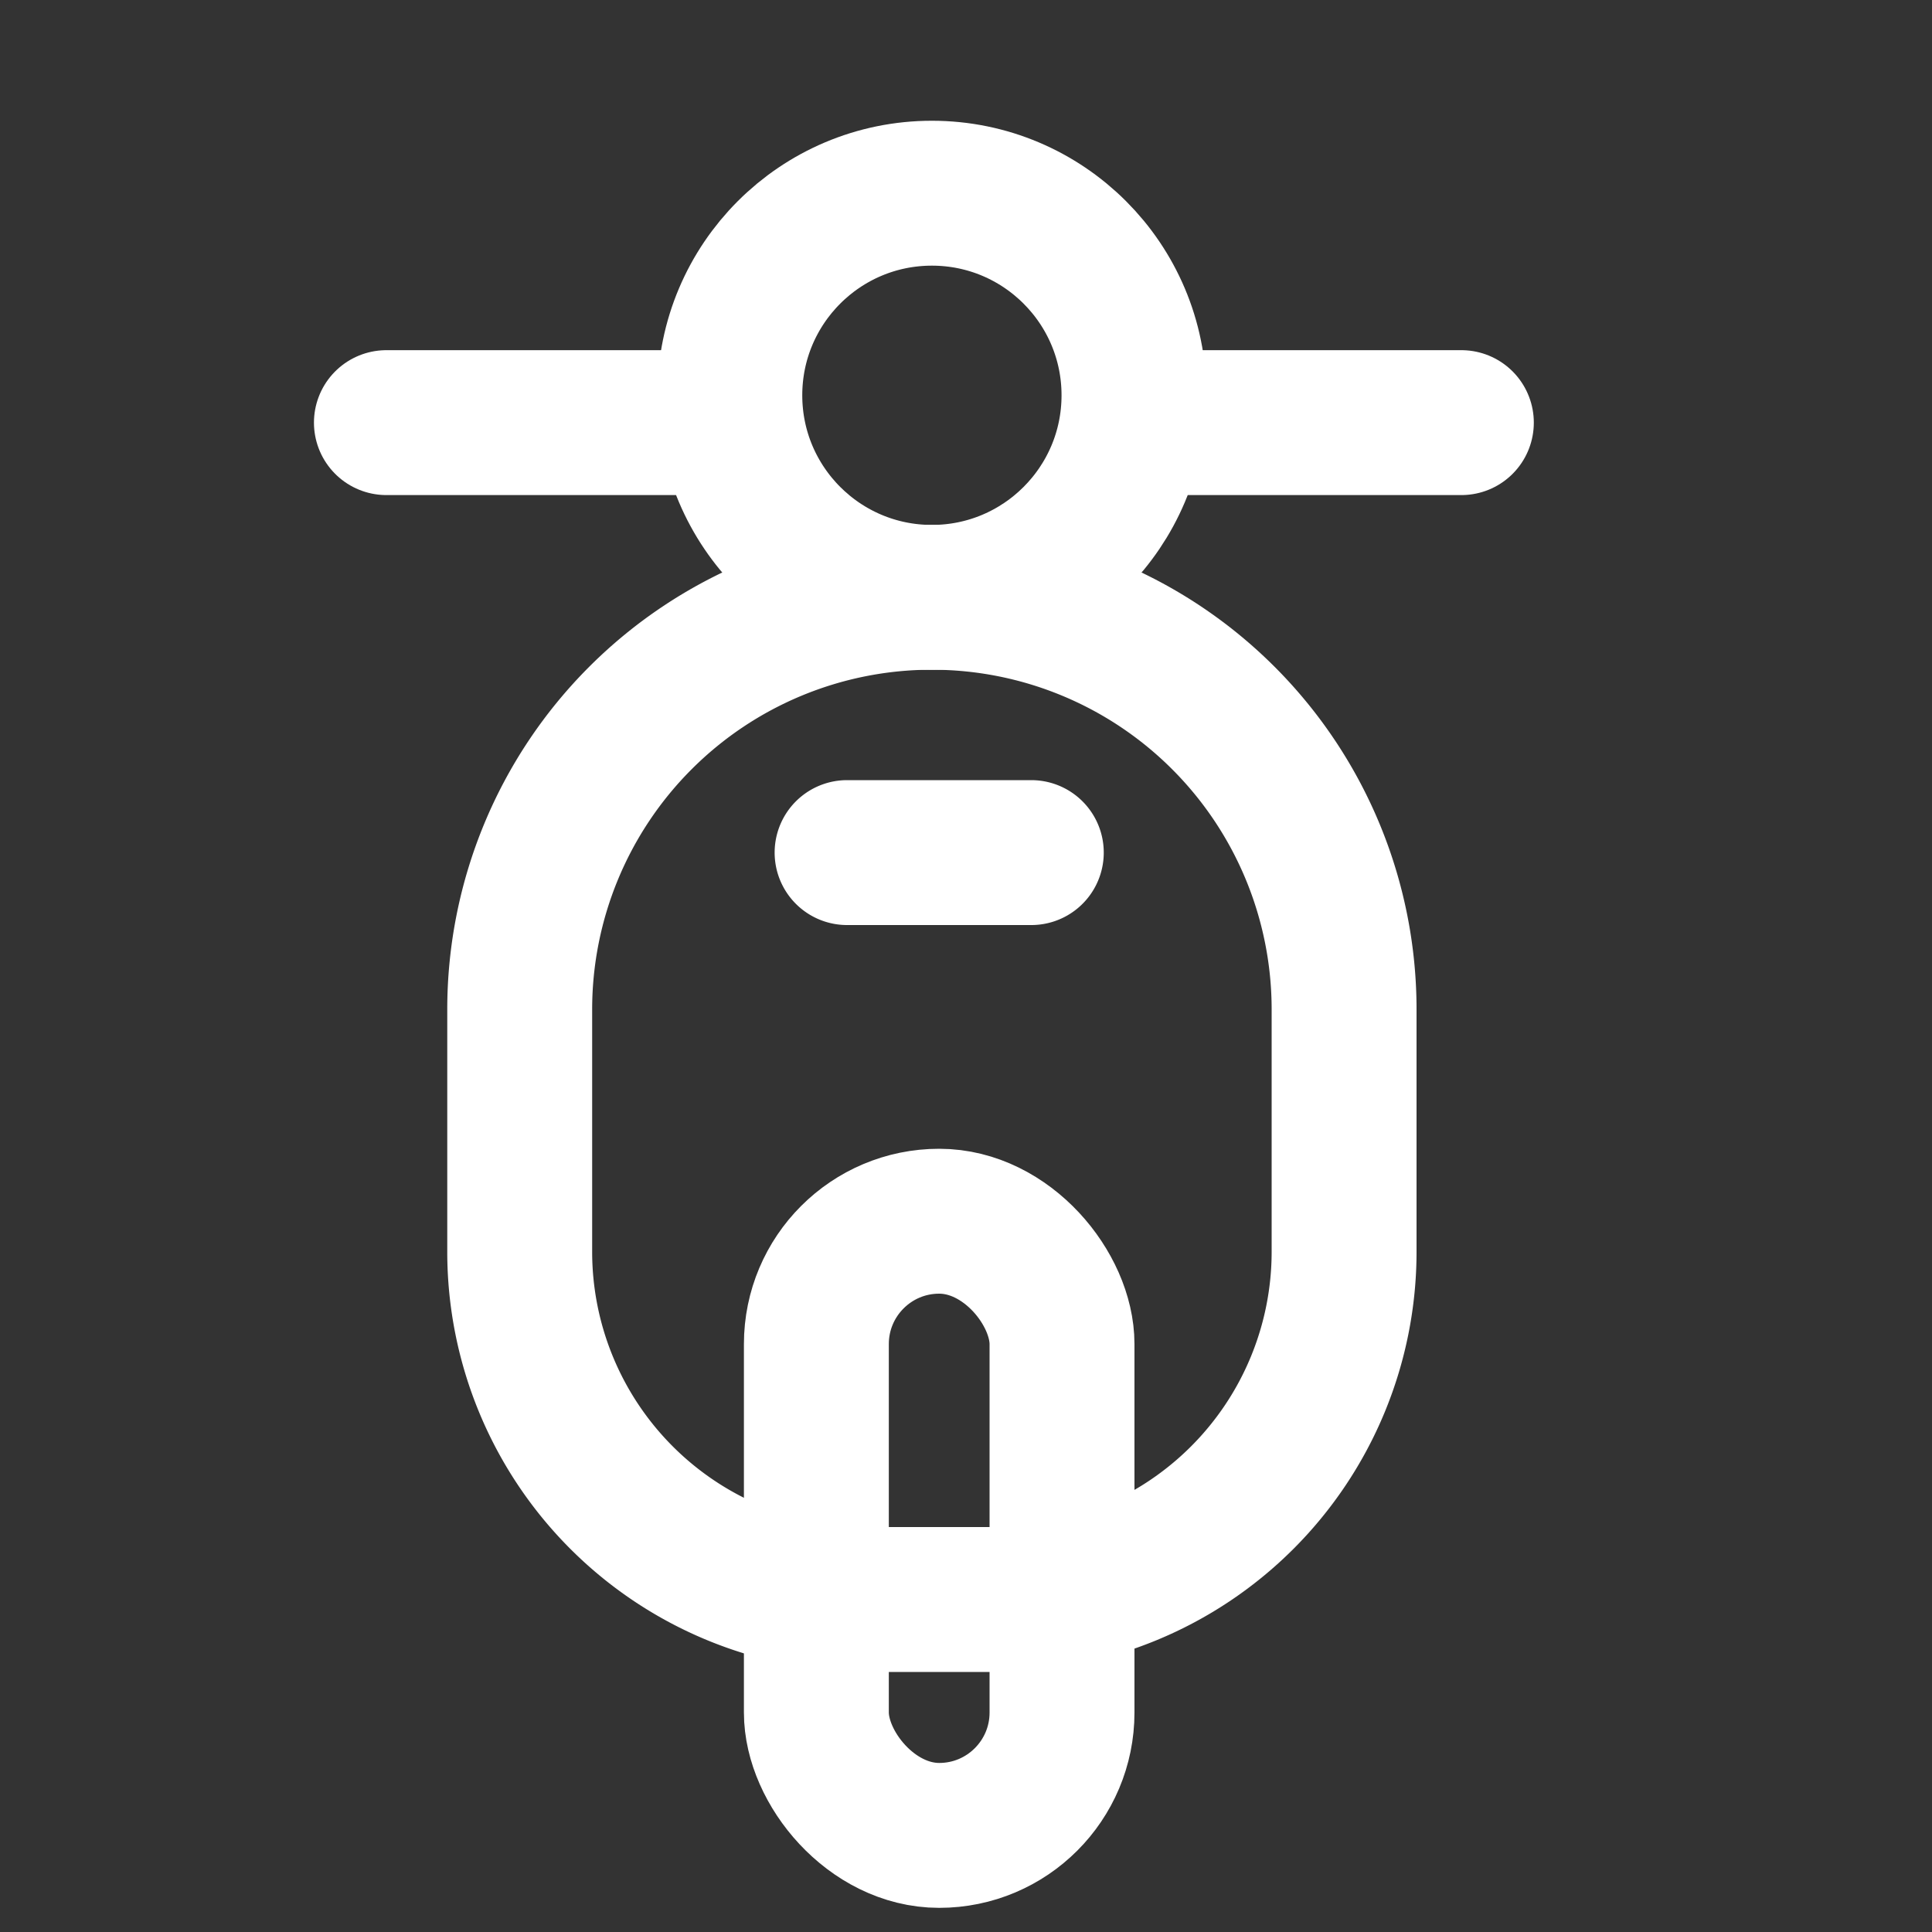 <svg width="20" height="20" viewBox="0 0 20 20" fill="none" xmlns="http://www.w3.org/2000/svg"><rect x="0" y="0" width="20" height="20" fill="#333333" stroke="none"/><circle cx="9.647" cy="4.092" r="2.092" stroke="#fff" stroke-width="1.5"/><path d="M4 4.375h3.497M11.948 4.375h3.18" stroke="#fff" stroke-width="1.5" stroke-linecap="round"/><rect x="8.451" y="12.642" width="2.543" height="6.358" rx="1.272" stroke="#fff" stroke-width="1.5"/><path d="M8.769 8.826h1.907M5.38 10.45a4.267 4.267 0 0 1 8.534 0v2.509a3.6 3.6 0 0 1-3.599 3.599H8.98a3.6 3.6 0 0 1-3.6-3.6V10.45z" stroke="#fff" stroke-width="1.5" stroke-linecap="round"/></svg>